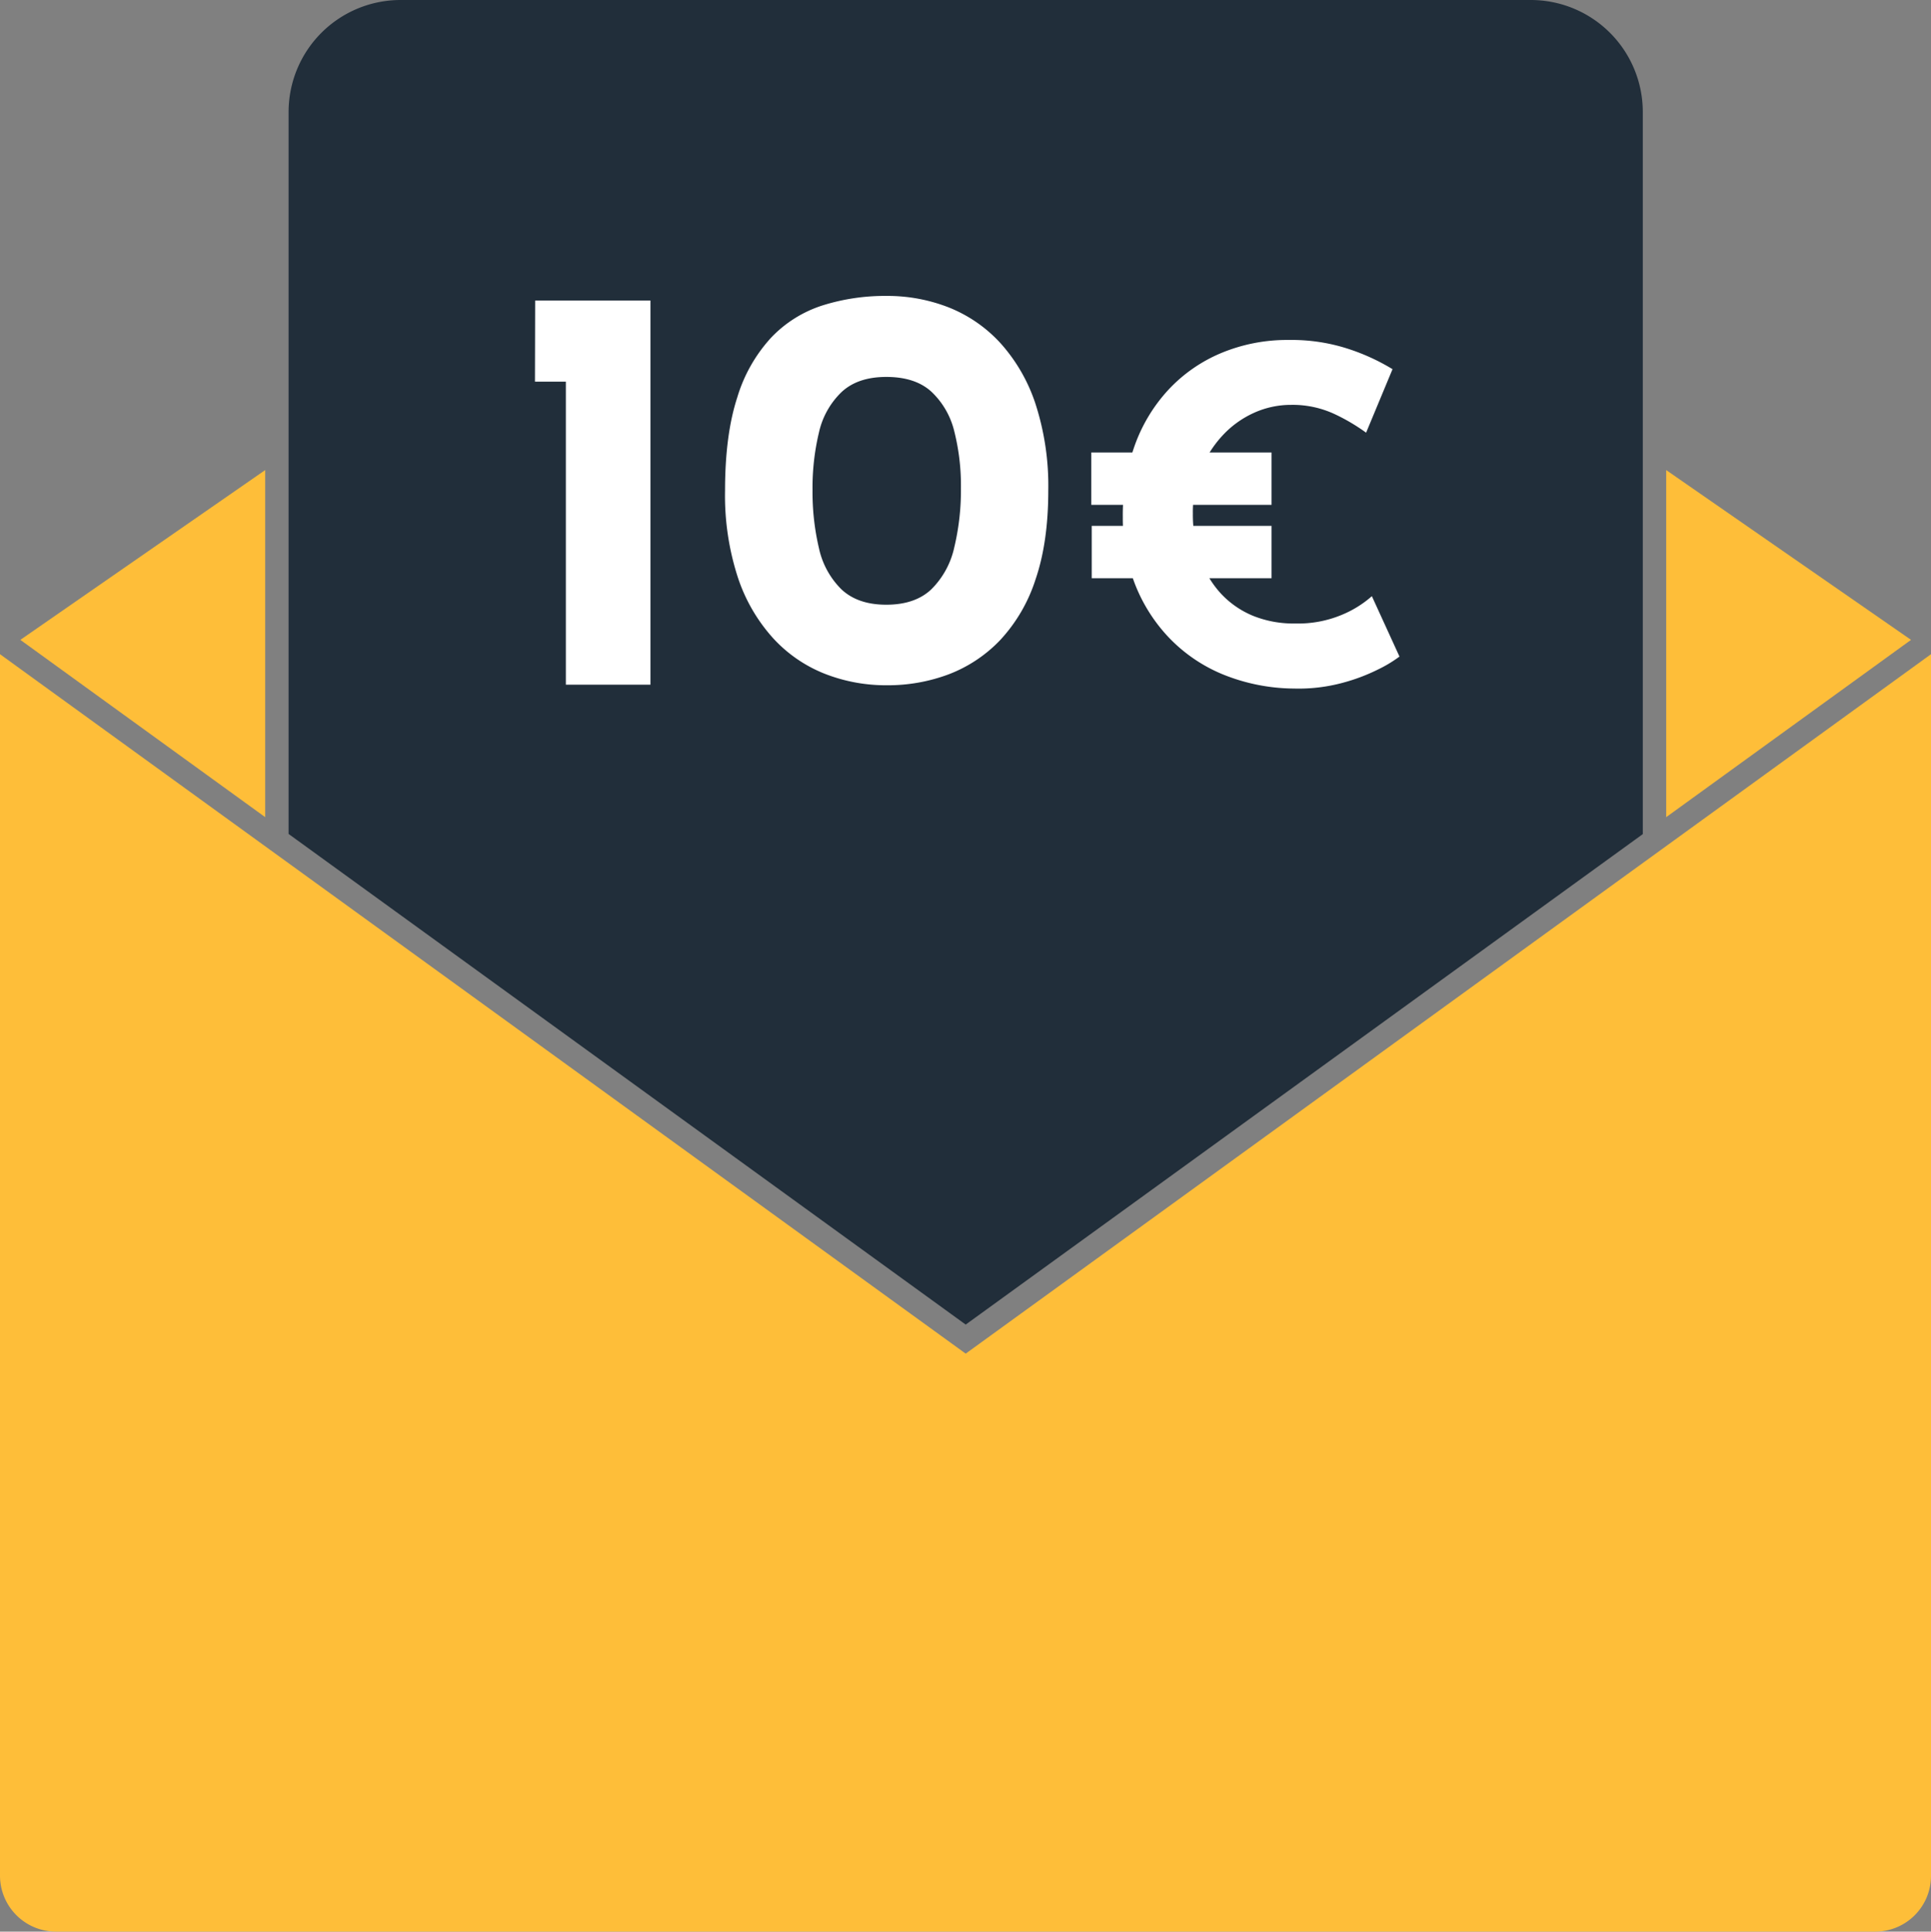 <svg viewBox="0 0 499.9 500" xmlns="http://www.w3.org/2000/svg"><rect x="0" y="0" width="499.9" height="500" fill="#808080" stroke="none"/><defs><style>.cls-1{fill:#febe39;}.cls-2{fill:#212e3a;}.cls-3{fill:#fff;}</style></defs><g data-sanitized-data-name="Layer 2" data-name="Layer 2" id="Layer_2"><g data-sanitized-data-name="Layer 1" data-name="Layer 1" id="Layer_1-2"><path d="M431.35,121.68v89.84l63.38-45.89Z" class="cls-1"></path><path d="M68.65,121.68,5.27,165.63l63.38,45.89Z" class="cls-1"></path><path d="M425.29,28.91v187L250,342.87l-175.29-127v-187A29,29,0,0,1,103.61,0H396.29a29,29,0,0,1,29,28.91Z" class="cls-2"></path><path d="M250,350.39,0,169.34V485.45A14.5,14.5,0,0,0,14.45,500h471a14.43,14.43,0,0,0,14.45-14.55V169.34Z" class="cls-1"></path><path d="M138.54,77.8h29.85v99.43h-21.9V98.8h-8Z" class="cls-3"></path><path d="M229.57,177.38a43.4,43.4,0,0,1-16.12-3,36.14,36.14,0,0,1-13.34-9.22A44,44,0,0,1,191,149.41a68.56,68.56,0,0,1-3.3-22.42q0-14.4,3.15-24.07a39.75,39.75,0,0,1,8.78-15.52,31.62,31.62,0,0,1,13.27-8.33,53.8,53.8,0,0,1,16.64-2.47,43.42,43.42,0,0,1,16.13,3A36.3,36.3,0,0,1,259,88.82a44,44,0,0,1,9.08,15.75,68.83,68.83,0,0,1,3.3,22.42q0,13.35-3.3,23A41.77,41.77,0,0,1,259,165.61a36.27,36.27,0,0,1-13.35,8.92A44.8,44.8,0,0,1,229.57,177.38Zm-.14-20.85q7.48,0,11.69-4a21.84,21.84,0,0,0,5.93-10.87,63.61,63.61,0,0,0,1.72-15.3,57.49,57.49,0,0,0-1.72-14.7,20.79,20.79,0,0,0-5.93-10.27q-4.2-3.83-11.69-3.82c-4.91,0-8.75,1.3-11.55,3.9A20.76,20.76,0,0,0,212,112a61.34,61.34,0,0,0-1.65,14.85,63.22,63.22,0,0,0,1.65,15,21.3,21.3,0,0,0,5.85,10.72C220.68,155.21,224.52,156.53,229.43,156.53Z" class="cls-3"></path><path d="M282.51,117.12h46.67v13.56H282.51Zm.12,19h46.55v13.56H282.63Zm79.67,33.83a33.59,33.59,0,0,1-5.34,3.24,48.77,48.77,0,0,1-9.54,3.6,43.84,43.84,0,0,1-12.48,1.44,49.65,49.65,0,0,1-18.65-3.78,40.79,40.79,0,0,1-13.92-9.66,42.52,42.52,0,0,1-8.7-14,47.36,47.36,0,0,1-3-16.92,53.63,53.63,0,0,1,3.06-18.48,42.1,42.1,0,0,1,8.76-14.51,39.41,39.41,0,0,1,13.62-9.48A44.37,44.37,0,0,1,333.62,88a47.38,47.38,0,0,1,15.72,2.4,54.36,54.36,0,0,1,11.16,5.16L353.66,112a49.94,49.94,0,0,0-8-4.74,25.69,25.69,0,0,0-11.46-2.46,23.16,23.16,0,0,0-9.65,2.1,25.19,25.19,0,0,0-8.16,5.94,28.87,28.87,0,0,0-5.58,8.94,29.62,29.62,0,0,0-2,11.1,34.83,34.83,0,0,0,1.86,11.64,25.89,25.89,0,0,0,5.34,9.06,23.71,23.71,0,0,0,8.34,5.81,28,28,0,0,0,11,2,29.26,29.26,0,0,0,12.12-2.28,27.67,27.67,0,0,0,7.68-4.79Z" class="cls-3"></path></g></g></svg>
